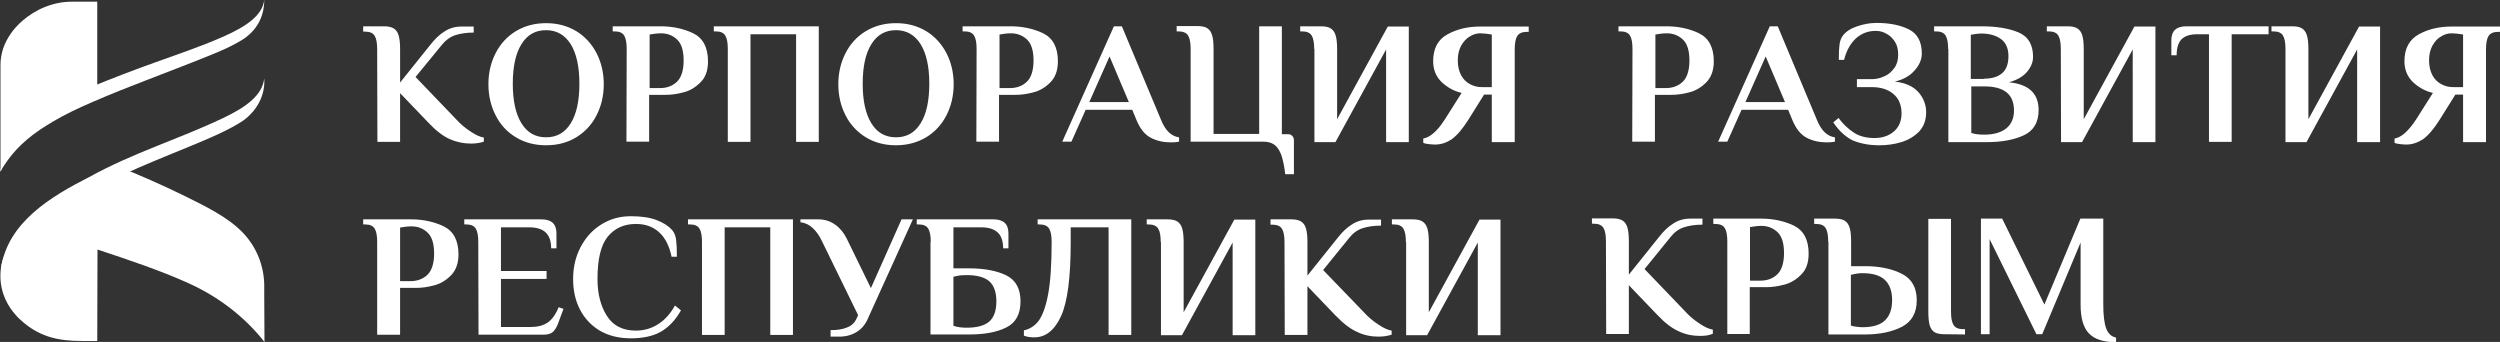 <?xml version="1.0" encoding="UTF-8"?> <!-- Generator: Adobe Illustrator 23.0.5, SVG Export Plug-In . SVG Version: 6.00 Build 0) --> <svg xmlns="http://www.w3.org/2000/svg" xmlns:xlink="http://www.w3.org/1999/xlink" id="Слой_1" x="0px" y="0px" viewBox="0 0 103.6 14.17" style="enable-background:new 0 0 103.6 14.17;" xml:space="preserve"><rect x="0" y="0" width="103.6" height="14.17" fill="#333333" stroke="none"/> <style type="text/css"> .st0{fill-rule:evenodd;clip-rule:evenodd;fill:#FFFFFF;} </style> <g> <g> <path class="st0" d="M4.03,3.53L4.03,3.53V2.17v-2.1c-0.34,0-0.66,0-1.01,0C2.18,0.06,1.45,0.41,0.93,0.86 c-0.38,0.33-0.65,0.72-0.8,1.15C0.06,2.23,0.02,2.46,0.02,2.69v4.42C0.03,7.1,0.03,7.09,0.04,7.08c0-0.01,0.01-0.01,0.01-0.02 c0.36-1,1.13-2.01,2.12-2.56c0.54-0.3,1.18-0.57,1.86-0.85L4.03,3.53L4.03,3.53z M3.85,7.34C3.91,7.33,3.97,7.31,4.03,7.3V7.26 C3.97,7.28,3.91,7.31,3.85,7.34z"></path> <path class="st0" d="M10.95,3.25c-0.08,0.69-0.73,1.18-1.7,1.64C7.33,5.8,5.56,6.31,3.69,7.34c-1.57,0.8-3.39,1.88-3.65,3.8 c0.41-0.71,0.84-1.26,1.63-1.88C1.85,9.12,2.03,9,2.21,8.87c0.78-0.54,1.62-1,2.47-1.43c1.42-0.7,2.9-1.22,4.34-1.87 c0.41-0.19,0.77-0.38,1.04-0.56C10.64,4.6,11,3.95,10.95,3.25z"></path> <g> <path class="st0" d="M4.04,7.26C4.3,7.12,4.56,6.99,4.82,6.87c0.96,0.38,1.91,0.8,2.79,1.23c0.86,0.43,1.83,0.88,2.48,1.57 c0.55,0.59,0.84,1.34,0.86,2.11c0,0.14,0,0.28,0,0.42c0,0.66,0.01,1.27,0.01,1.97c-0.83-1.05-1.9-1.87-3.16-2.44 c-1.15-0.52-2.47-0.96-3.76-1.39l-0.01,3.79c-0.1,0-0.35,0-0.63,0c-0.94,0-1.68-0.15-2.41-0.75c-0.57-0.47-0.93-1.1-0.97-1.81 C0,11.15,0.07,10.66,0.35,10.32l2.77-2.63L4.04,7.26z"></path> <path class="st0" d="M10.95,0c-0.08,0.64-0.73,1.09-1.7,1.52C8.27,1.95,7.33,2.26,6.39,2.6c-0.84,0.3-1.7,0.63-2.53,0.97 C3.05,3.9,2.28,4.26,1.63,4.71c-0.84,0.58-1.46,1.33-1.62,2.4c0.41-0.68,0.85-1.19,1.64-1.73c0.18-0.12,0.36-0.23,0.54-0.34 c0.49-0.29,1.05-0.56,1.66-0.82C4.59,3.9,5.34,3.6,6.1,3.31C7.07,2.93,8.04,2.57,9,2.17C9.41,2,9.76,1.82,10.04,1.65 C10.62,1.28,10.95,0.72,10.95,0z"></path> </g> </g> <path class="st0" d="M19.52,5.95c-0.3,0-0.6-0.06-0.87-0.18c-0.28-0.12-0.58-0.35-0.9-0.69l-1.17-1.22v2.02h-0.94l-0.01-3.84 c0-0.25-0.03-0.43-0.1-0.55c-0.07-0.12-0.2-0.18-0.41-0.18h-0.07V1.09h0.87c0.17,0,0.3,0.03,0.4,0.09c0.09,0.06,0.16,0.15,0.2,0.29 c0.04,0.14,0.06,0.32,0.06,0.57v1.38l1.25-1.56c0.18-0.23,0.37-0.42,0.58-0.55c0.21-0.14,0.44-0.21,0.71-0.21h0.51v0.25 c-0.3,0-0.56,0.04-0.77,0.11s-0.4,0.21-0.55,0.4l-1.09,1.33l1.67,1.74c0.18,0.2,0.38,0.37,0.61,0.52c0.22,0.15,0.41,0.23,0.55,0.25 v0.17C19.9,5.92,19.73,5.95,19.52,5.95L19.52,5.95z M22.63,6.02c-0.47,0-0.89-0.11-1.25-0.33c-0.37-0.22-0.65-0.53-0.84-0.91 c-0.2-0.39-0.3-0.82-0.3-1.29s0.1-0.9,0.3-1.29c0.2-0.39,0.48-0.69,0.84-0.91c0.37-0.22,0.78-0.33,1.25-0.33 c0.47,0,0.88,0.11,1.25,0.33c0.36,0.22,0.64,0.53,0.84,0.91c0.2,0.39,0.3,0.82,0.3,1.29s-0.1,0.9-0.3,1.29 c-0.2,0.39-0.48,0.69-0.84,0.91C23.52,5.91,23.1,6.02,22.63,6.02L22.63,6.02z M22.63,5.69c0.44,0,0.78-0.19,1.02-0.58 c0.24-0.38,0.36-0.93,0.36-1.64s-0.12-1.25-0.36-1.64c-0.24-0.38-0.58-0.58-1.02-0.58s-0.78,0.19-1.02,0.58 c-0.24,0.38-0.36,0.93-0.36,1.64s0.12,1.25,0.36,1.64C21.85,5.5,22.19,5.69,22.63,5.69L22.63,5.69z M25.97,2.03 c0-0.25-0.03-0.43-0.1-0.55c-0.07-0.12-0.2-0.18-0.41-0.18h-0.07V1.09h1.99c0.5,0,0.95,0.1,1.35,0.29c0.4,0.2,0.61,0.58,0.61,1.16 c0,0.38-0.1,0.67-0.32,0.88c-0.21,0.21-0.45,0.35-0.71,0.41c-0.26,0.07-0.5,0.1-0.72,0.1H26.9v1.94h-0.94L25.97,2.03L25.97,2.03z M27.35,3.65c0.29,0,0.52-0.09,0.7-0.26s0.28-0.47,0.28-0.88s-0.09-0.7-0.27-0.87s-0.4-0.26-0.67-0.26c-0.14,0-0.3,0.02-0.47,0.05 v2.22L27.35,3.65L27.35,3.65z M30.16,2.03c0-0.25-0.03-0.43-0.1-0.55c-0.07-0.12-0.2-0.18-0.41-0.18h-0.07V1.09h4.35v4.79h-0.94 V1.42H31.1v4.46h-0.94V2.03L30.16,2.03z M37.13,6.02c-0.47,0-0.89-0.11-1.25-0.33s-0.65-0.53-0.84-0.91 c-0.2-0.39-0.3-0.82-0.3-1.29s0.1-0.9,0.3-1.29c0.2-0.39,0.48-0.69,0.84-0.91c0.37-0.22,0.78-0.33,1.25-0.33s0.88,0.11,1.25,0.33 c0.36,0.22,0.64,0.53,0.84,0.91c0.2,0.39,0.3,0.82,0.3,1.29s-0.1,0.9-0.3,1.29c-0.2,0.39-0.48,0.69-0.84,0.91 C38.01,5.91,37.59,6.02,37.13,6.02L37.13,6.02z M37.13,5.69c0.44,0,0.78-0.19,1.02-0.58c0.24-0.38,0.36-0.93,0.36-1.64 s-0.12-1.25-0.36-1.64c-0.24-0.38-0.58-0.58-1.02-0.58s-0.78,0.19-1.02,0.58c-0.24,0.38-0.36,0.93-0.36,1.64s0.12,1.25,0.36,1.64 C36.35,5.5,36.69,5.69,37.13,5.69L37.13,5.69z M40.47,2.03c0-0.25-0.03-0.43-0.1-0.55c-0.07-0.12-0.2-0.18-0.41-0.18h-0.07V1.09 h1.99c0.5,0,0.95,0.1,1.35,0.29c0.4,0.2,0.61,0.58,0.61,1.16c0,0.38-0.11,0.67-0.32,0.88s-0.45,0.35-0.71,0.41 c-0.26,0.07-0.5,0.1-0.72,0.1H41.4v1.94h-0.94L40.47,2.03L40.47,2.03z M41.85,3.65c0.29,0,0.52-0.09,0.7-0.26s0.28-0.47,0.28-0.88 s-0.09-0.7-0.27-0.87s-0.4-0.26-0.67-0.26c-0.14,0-0.3,0.02-0.47,0.05v2.22L41.85,3.65L41.85,3.65z M48.52,5.9 c-0.3,0-0.58-0.06-0.83-0.19c-0.25-0.13-0.45-0.38-0.6-0.75l-0.17-0.41h-1.93L44.4,5.87h-0.38l2.14-4.78h0.33l1.62,3.87 c0.18,0.45,0.43,0.69,0.75,0.73v0.18C48.78,5.89,48.66,5.9,48.52,5.9L48.52,5.9z M46.78,4.23l-0.8-1.89l-0.84,1.89H46.78 L46.78,4.23z M53.26,7.22h0.36V5.81c0-0.07-0.02-0.13-0.07-0.18s-0.11-0.07-0.18-0.07h-0.25V1.09h-0.94v4.46h-1.89V2.03 c0-0.25-0.02-0.44-0.06-0.57s-0.1-0.23-0.2-0.29c-0.09-0.06-0.23-0.09-0.4-0.09h-0.87V1.3h0.07c0.2,0,0.34,0.06,0.41,0.18 s0.1,0.3,0.1,0.55v3.84h3.01c0.18,0,0.33,0.04,0.45,0.12c0.12,0.08,0.21,0.22,0.29,0.41C53.16,6.6,53.22,6.87,53.26,7.22 L53.26,7.22z M54.46,2.03c0-0.25-0.03-0.43-0.1-0.55c-0.07-0.12-0.2-0.18-0.41-0.18h-0.07V1.09h0.87c0.17,0,0.31,0.03,0.4,0.09 s0.16,0.15,0.2,0.29c0.04,0.13,0.06,0.32,0.06,0.57v2.9l2.1-3.84h0.87v4.79h-0.94V2.05l-2.1,3.84h-0.87V2.03H54.46z M59.47,5.99 c-0.09,0-0.18-0.01-0.28-0.02c-0.1-0.01-0.17-0.03-0.21-0.05V5.74c0.13-0.02,0.27-0.09,0.41-0.21c0.15-0.12,0.31-0.31,0.49-0.59 l0.69-1.09c-0.31-0.07-0.58-0.22-0.82-0.44c-0.24-0.23-0.36-0.52-0.36-0.87c0-0.53,0.2-0.91,0.6-1.12c0.4-0.22,0.85-0.32,1.36-0.32 h2v0.22h-0.07c-0.2,0-0.34,0.06-0.41,0.18s-0.1,0.3-0.1,0.55v3.84h-0.95V3.92H61.5l-0.65,1.04c-0.24,0.38-0.47,0.65-0.69,0.81 C59.95,5.91,59.72,5.99,59.47,5.99L59.47,5.99z M61.82,3.61V1.43c-0.19-0.03-0.35-0.05-0.47-0.05c-0.15,0-0.3,0.04-0.44,0.13 c-0.14,0.08-0.26,0.21-0.36,0.38c-0.09,0.17-0.14,0.37-0.14,0.61c0,0.25,0.05,0.45,0.14,0.62s0.22,0.29,0.37,0.37 c0.15,0.08,0.31,0.12,0.47,0.12C61.39,3.61,61.82,3.61,61.82,3.61z"></path> <path class="st0" d="M67.65,2.03c0-0.25-0.03-0.43-0.1-0.55c-0.07-0.12-0.2-0.18-0.41-0.18h-0.07V1.09h1.99 c0.5,0,0.95,0.1,1.35,0.29c0.4,0.2,0.61,0.58,0.61,1.16c0,0.38-0.11,0.67-0.32,0.88s-0.45,0.35-0.71,0.41 c-0.26,0.07-0.5,0.1-0.72,0.1h-0.69v1.94h-0.94L67.65,2.03L67.65,2.03z M69.03,3.65c0.29,0,0.52-0.09,0.7-0.26 c0.18-0.17,0.28-0.47,0.28-0.88s-0.09-0.7-0.27-0.87s-0.4-0.26-0.67-0.26c-0.14,0-0.3,0.02-0.47,0.05v2.22L69.03,3.65L69.03,3.65z M75.7,5.9c-0.3,0-0.58-0.06-0.83-0.19c-0.25-0.13-0.45-0.38-0.6-0.75L74.1,4.55h-1.93l-0.59,1.32H71.2l2.14-4.78h0.33l1.62,3.87 c0.18,0.45,0.43,0.69,0.75,0.73v0.18C75.96,5.89,75.84,5.9,75.7,5.9L75.7,5.9z M73.97,4.23l-0.8-1.89l-0.84,1.89H73.97L73.97,4.23z M77.87,6.02c0.32,0,0.63-0.04,0.92-0.13c0.3-0.09,0.54-0.24,0.74-0.44c0.19-0.21,0.29-0.47,0.29-0.8c0-0.31-0.11-0.59-0.32-0.83 s-0.54-0.39-0.98-0.44c0.35-0.08,0.62-0.23,0.82-0.46c0.2-0.22,0.3-0.46,0.3-0.7c0-0.49-0.18-0.82-0.53-1 c-0.36-0.18-0.8-0.27-1.35-0.27c-0.27,0-0.53,0.05-0.8,0.14c-0.27,0.09-0.46,0.22-0.58,0.37c-0.08,0.1-0.13,0.23-0.15,0.38 C76.21,1.99,76.2,2.2,76.2,2.48h0.22c0.09-0.37,0.25-0.66,0.48-0.88c0.23-0.21,0.5-0.32,0.83-0.32c0.14,0,0.29,0.03,0.43,0.11 c0.14,0.07,0.26,0.18,0.36,0.33s0.14,0.33,0.14,0.55s-0.05,0.4-0.16,0.55s-0.24,0.27-0.41,0.34c-0.17,0.08-0.34,0.12-0.52,0.12 h-0.62v0.33h0.62c0.38,0,0.68,0.1,0.9,0.29c0.22,0.19,0.33,0.46,0.33,0.8c0,0.32-0.11,0.57-0.32,0.75S78,5.72,77.68,5.72 c-0.33,0-0.62-0.07-0.85-0.22c-0.23-0.15-0.45-0.35-0.64-0.61l-0.22,0.18c0.22,0.33,0.48,0.58,0.79,0.74 C77.06,5.94,77.43,6.02,77.87,6.02L77.87,6.02z M80.73,2.03c0-0.25-0.03-0.43-0.1-0.55c-0.07-0.12-0.2-0.18-0.41-0.18h-0.07V1.09 h1.96c0.61,0,1.12,0.08,1.53,0.25c0.41,0.17,0.61,0.51,0.61,1.02c0,0.22-0.09,0.43-0.26,0.63c-0.18,0.2-0.42,0.33-0.74,0.42 c0.82,0.08,1.23,0.46,1.23,1.15c0,0.5-0.2,0.85-0.6,1.04c-0.4,0.19-0.91,0.29-1.54,0.29h-1.6V2.03H80.73z M82.22,3.26 c0.31,0,0.56-0.07,0.74-0.22s0.27-0.39,0.27-0.71c0-0.33-0.11-0.57-0.32-0.72c-0.22-0.15-0.48-0.22-0.8-0.22 c-0.13,0-0.27,0.02-0.44,0.05v1.83h0.55V3.26z M82.22,5.58c0.4,0,0.71-0.09,0.92-0.26s0.32-0.42,0.32-0.74c0-0.67-0.41-1-1.23-1 h-0.54v1.93C81.84,5.56,82.02,5.58,82.22,5.58L82.22,5.58z M85.4,2.03c0-0.25-0.03-0.43-0.1-0.55c-0.07-0.12-0.2-0.18-0.41-0.18 h-0.07V1.09h0.87c0.17,0,0.31,0.03,0.4,0.09c0.09,0.06,0.16,0.15,0.2,0.29c0.04,0.13,0.06,0.32,0.06,0.57v2.9l2.1-3.84h0.87v4.79 h-0.94V2.05l-2.1,3.84h-0.87L85.4,2.03L85.4,2.03z M91.54,1.42h-0.51c-0.27,0-0.48,0.07-0.62,0.2c-0.14,0.14-0.21,0.36-0.21,0.67 h-0.22V1.67c0-0.39,0.21-0.58,0.62-0.58h3.41v0.33h-1.53v4.46h-0.94V1.42L91.54,1.42z M94.71,2.03c0-0.25-0.03-0.43-0.1-0.55 c-0.07-0.12-0.2-0.18-0.41-0.18h-0.07V1.09H95c0.17,0,0.31,0.03,0.4,0.09c0.09,0.06,0.16,0.15,0.2,0.29 c0.04,0.13,0.06,0.32,0.06,0.57v2.9l2.1-3.84h0.87v4.79h-0.95V2.05l-2.1,3.84h-0.87V2.03L94.71,2.03z M99.72,5.99 c-0.09,0-0.18-0.01-0.28-0.02c-0.1-0.01-0.17-0.03-0.21-0.05V5.74c0.13-0.02,0.27-0.09,0.41-0.21c0.14-0.12,0.31-0.31,0.49-0.59 l0.69-1.09c-0.31-0.07-0.58-0.22-0.82-0.44c-0.24-0.23-0.36-0.52-0.36-0.87c0-0.53,0.2-0.9,0.6-1.12c0.4-0.22,0.85-0.32,1.36-0.32 h2v0.22h-0.07c-0.2,0-0.34,0.06-0.41,0.18c-0.07,0.12-0.1,0.3-0.1,0.55v3.84h-0.95V3.92h-0.32l-0.65,1.04 c-0.24,0.38-0.47,0.65-0.69,0.81C100.19,5.91,99.96,5.99,99.72,5.99L99.72,5.99z M102.07,3.61V1.43c-0.19-0.03-0.35-0.05-0.47-0.05 c-0.15,0-0.3,0.04-0.44,0.13c-0.15,0.08-0.26,0.21-0.36,0.38c-0.09,0.17-0.14,0.37-0.14,0.61c0,0.25,0.05,0.45,0.14,0.62 s0.22,0.29,0.37,0.37s0.31,0.12,0.47,0.12C101.64,3.61,102.07,3.61,102.07,3.61z"></path> <path class="st0" d="M15.63,10.03c0-0.25-0.03-0.43-0.1-0.55c-0.07-0.12-0.2-0.18-0.41-0.18h-0.07V9.09h1.99 c0.5,0,0.95,0.1,1.35,0.29c0.4,0.2,0.61,0.58,0.61,1.16c0,0.38-0.11,0.67-0.32,0.88c-0.21,0.21-0.45,0.35-0.71,0.41 c-0.26,0.07-0.5,0.1-0.72,0.1h-0.67v1.94h-0.95V10.03L15.63,10.03z M17.01,11.65c0.29,0,0.52-0.09,0.7-0.26 c0.18-0.17,0.28-0.47,0.28-0.88s-0.09-0.7-0.27-0.87s-0.4-0.26-0.67-0.26c-0.14,0-0.3,0.02-0.47,0.05v2.22L17.01,11.65L17.01,11.65 z M19.82,10.03c0-0.25-0.03-0.43-0.1-0.55s-0.2-0.18-0.41-0.18h-0.07V9.09h3.2c0.41,0,0.62,0.19,0.62,0.58v0.62h-0.22 c0-0.3-0.08-0.52-0.23-0.66s-0.38-0.21-0.68-0.21h-1.17v1.81h1.89v0.33h-1.89v1.99H22c0.28,0,0.51-0.06,0.69-0.18 c0.18-0.12,0.34-0.34,0.46-0.64l0.2,0.07l-0.21,0.57c-0.06,0.17-0.14,0.3-0.22,0.38c-0.09,0.08-0.22,0.12-0.41,0.12h-2.68 L19.82,10.03L19.82,10.03z M26.14,14.02c-0.5,0-0.93-0.11-1.29-0.32c-0.36-0.22-0.63-0.51-0.82-0.88 c-0.19-0.37-0.28-0.79-0.28-1.26c0-0.48,0.1-0.92,0.31-1.32c0.21-0.4,0.49-0.71,0.86-0.94s0.77-0.34,1.22-0.34 c0.43,0,0.78,0.05,1.07,0.16c0.29,0.11,0.5,0.25,0.65,0.42c0.09,0.11,0.14,0.25,0.16,0.41s0.03,0.39,0.03,0.69h-0.22 c-0.09-0.44-0.26-0.78-0.51-1.01s-0.57-0.35-0.96-0.35c-0.49,0-0.88,0.17-1.17,0.52c-0.29,0.35-0.43,0.94-0.43,1.76 c0,0.61,0.13,1.12,0.39,1.53s0.66,0.61,1.2,0.61c0.34,0,0.65-0.09,0.93-0.27s0.51-0.44,0.69-0.77l0.25,0.2 c-0.23,0.41-0.51,0.7-0.84,0.89C27.06,13.93,26.64,14.02,26.14,14.02L26.14,14.02z M29.09,10.03c0-0.25-0.03-0.43-0.1-0.55 s-0.2-0.18-0.41-0.18h-0.07V9.09h4.35v4.79h-0.94V9.42h-1.89v4.46h-0.94V10.03L29.09,10.03z M34.43,13.68 c0.26,0,0.48-0.03,0.67-0.11c0.19-0.07,0.33-0.2,0.41-0.4l0.05-0.11l-1.49-3.05c-0.11-0.24-0.24-0.42-0.39-0.56 c-0.15-0.14-0.32-0.22-0.51-0.24V9.09h0.73c0.27,0,0.5,0.07,0.71,0.22s0.36,0.34,0.48,0.58l1,2.05l1.27-2.85h0.47l-1.86,4.1 c-0.1,0.24-0.25,0.43-0.46,0.56c-0.2,0.13-0.45,0.2-0.73,0.2h-0.36v-0.27H34.43z M38.57,10.03c0-0.25-0.03-0.43-0.1-0.55 s-0.2-0.18-0.41-0.18h-0.07V9.09h3.18c0.41,0,0.62,0.19,0.62,0.58v0.62h-0.22c0-0.3-0.08-0.53-0.23-0.66 c-0.15-0.14-0.38-0.21-0.68-0.21h-1.15v1.7h0.65c0.63,0,1.15,0.1,1.54,0.29c0.4,0.2,0.59,0.56,0.59,1.08c0,0.53-0.2,0.89-0.59,1.08 c-0.4,0.2-0.91,0.29-1.54,0.29h-1.6v-3.83H38.57z M40.06,13.58c0.44,0,0.75-0.09,0.94-0.26c0.19-0.17,0.29-0.45,0.29-0.83 s-0.1-0.66-0.29-0.83c-0.19-0.17-0.51-0.26-0.94-0.26c-0.1,0-0.18,0.01-0.26,0.01c-0.07,0.01-0.17,0.03-0.29,0.06v2.03 C39.68,13.56,39.86,13.58,40.06,13.58L40.06,13.58z M42.86,13.98c-0.16,0-0.3-0.02-0.43-0.07v-0.22c0.24-0.05,0.44-0.18,0.6-0.38 c0.16-0.21,0.3-0.57,0.4-1.09c0.1-0.52,0.15-1.25,0.15-2.19c0-0.25-0.03-0.43-0.1-0.55s-0.2-0.18-0.41-0.18H43V9.09h3.88v4.79 h-0.94V9.42h-1.57v0.62c0,1.45-0.13,2.47-0.4,3.06C43.7,13.69,43.33,13.98,42.86,13.98L42.86,13.98z M48.1,10.03 c0-0.25-0.03-0.43-0.1-0.55S47.8,9.3,47.59,9.3h-0.07V9.09h0.87c0.17,0,0.31,0.03,0.4,0.09s0.16,0.15,0.2,0.29 c0.04,0.13,0.06,0.32,0.06,0.57v2.9l2.1-3.84h0.87v4.79h-0.94v-3.84l-2.1,3.84h-0.87v-3.86H48.1z M57.12,13.95 c-0.3,0-0.6-0.06-0.87-0.19c-0.28-0.12-0.58-0.35-0.9-0.68l-1.17-1.22v2.02h-0.94l-0.01-3.84c0-0.25-0.03-0.43-0.1-0.55 s-0.2-0.18-0.41-0.18h-0.07V9.09h0.87c0.17,0,0.3,0.03,0.4,0.09c0.09,0.06,0.16,0.15,0.2,0.29s0.06,0.32,0.06,0.57v1.38l1.25-1.56 c0.18-0.23,0.37-0.42,0.58-0.55c0.21-0.14,0.44-0.21,0.71-0.21h0.51v0.25c-0.3,0-0.56,0.04-0.77,0.11c-0.22,0.07-0.4,0.21-0.55,0.4 l-1.08,1.33l1.68,1.74c0.18,0.2,0.38,0.37,0.61,0.52c0.22,0.15,0.41,0.23,0.55,0.25v0.17C57.51,13.92,57.33,13.95,57.12,13.95 L57.12,13.95z M58.26,10.03c0-0.25-0.03-0.43-0.1-0.55s-0.2-0.18-0.41-0.18h-0.07V9.09h0.87c0.17,0,0.31,0.03,0.4,0.09 s0.16,0.15,0.2,0.29c0.04,0.13,0.06,0.32,0.06,0.57v2.9l2.1-3.84h0.87v4.79h-0.94v-3.84l-2.1,3.84h-0.87v-3.86H58.26z"></path> <path class="st0" d="M70.44,13.92c-0.3,0-0.6-0.06-0.87-0.19c-0.28-0.12-0.58-0.35-0.9-0.69l-1.17-1.22v2.02h-0.94L66.55,10 c0-0.25-0.03-0.43-0.1-0.55s-0.2-0.18-0.41-0.18h-0.07V9.05h0.87c0.17,0,0.3,0.03,0.4,0.09c0.09,0.06,0.16,0.15,0.2,0.29 C67.48,9.57,67.5,9.75,67.5,10v1.38l1.25-1.56c0.18-0.23,0.37-0.42,0.58-0.55c0.21-0.14,0.44-0.21,0.71-0.21h0.51v0.25 c-0.3,0-0.56,0.04-0.77,0.11c-0.22,0.07-0.4,0.21-0.55,0.4l-1.08,1.33l1.67,1.74c0.18,0.2,0.38,0.37,0.61,0.52 c0.22,0.15,0.41,0.23,0.55,0.25v0.17C70.82,13.9,70.65,13.92,70.44,13.92L70.44,13.92z M71.58,10.01c0-0.25-0.03-0.43-0.1-0.55 s-0.2-0.18-0.41-0.18H71V9.06h1.99c0.5,0,0.95,0.1,1.35,0.29c0.4,0.2,0.61,0.58,0.61,1.16c0,0.38-0.1,0.67-0.32,0.88 c-0.21,0.21-0.45,0.35-0.71,0.41c-0.26,0.07-0.5,0.1-0.72,0.1h-0.69v1.94h-0.93V10.01L71.58,10.01z M72.95,11.63 c0.29,0,0.52-0.09,0.7-0.26s0.28-0.47,0.28-0.88s-0.09-0.7-0.27-0.87s-0.4-0.26-0.67-0.26c-0.14,0-0.3,0.02-0.47,0.05v2.22 L72.95,11.63L72.95,11.63z M75.76,10.01c0-0.25-0.03-0.43-0.1-0.55s-0.2-0.18-0.41-0.18h-0.07V9.06h0.87c0.17,0,0.31,0.03,0.4,0.09 c0.09,0.06,0.16,0.15,0.2,0.29c0.04,0.13,0.06,0.32,0.06,0.57v1.02h0.58c0.61,0,1.12,0.11,1.53,0.32c0.41,0.21,0.61,0.58,0.61,1.09 c0,0.52-0.2,0.88-0.61,1.1c-0.41,0.21-0.92,0.32-1.53,0.32h-1.52v-3.85H75.76z M80.57,13.85c-0.17,0-0.31-0.03-0.4-0.08 c-0.09-0.06-0.16-0.15-0.2-0.28c-0.04-0.13-0.06-0.32-0.06-0.58V9.07h0.94v3.84c0,0.25,0.03,0.43,0.1,0.55s0.2,0.18,0.41,0.18h0.07 v0.22L80.57,13.85L80.57,13.85z M77.17,13.56c0.43,0,0.74-0.09,0.94-0.28c0.2-0.19,0.3-0.47,0.3-0.84s-0.1-0.65-0.3-0.84 c-0.2-0.19-0.51-0.28-0.94-0.28c-0.12,0-0.28,0.02-0.47,0.07v2.1c0.05,0.02,0.12,0.04,0.22,0.05S77.11,13.56,77.17,13.56 L77.17,13.56z M87.69,14.18c-0.52,0-0.9-0.12-1.13-0.37c-0.23-0.24-0.34-0.64-0.34-1.19v-2.57l-1.59,3.8h-0.24l-1.94-3.94v3.94 h-0.36V9.06h0.88l1.75,3.56l1.49-3.56h0.95v3.55c0,0.45,0.04,0.79,0.12,1s0.21,0.34,0.41,0.38C87.69,13.99,87.69,14.18,87.69,14.18 z"></path> </g> </svg> 